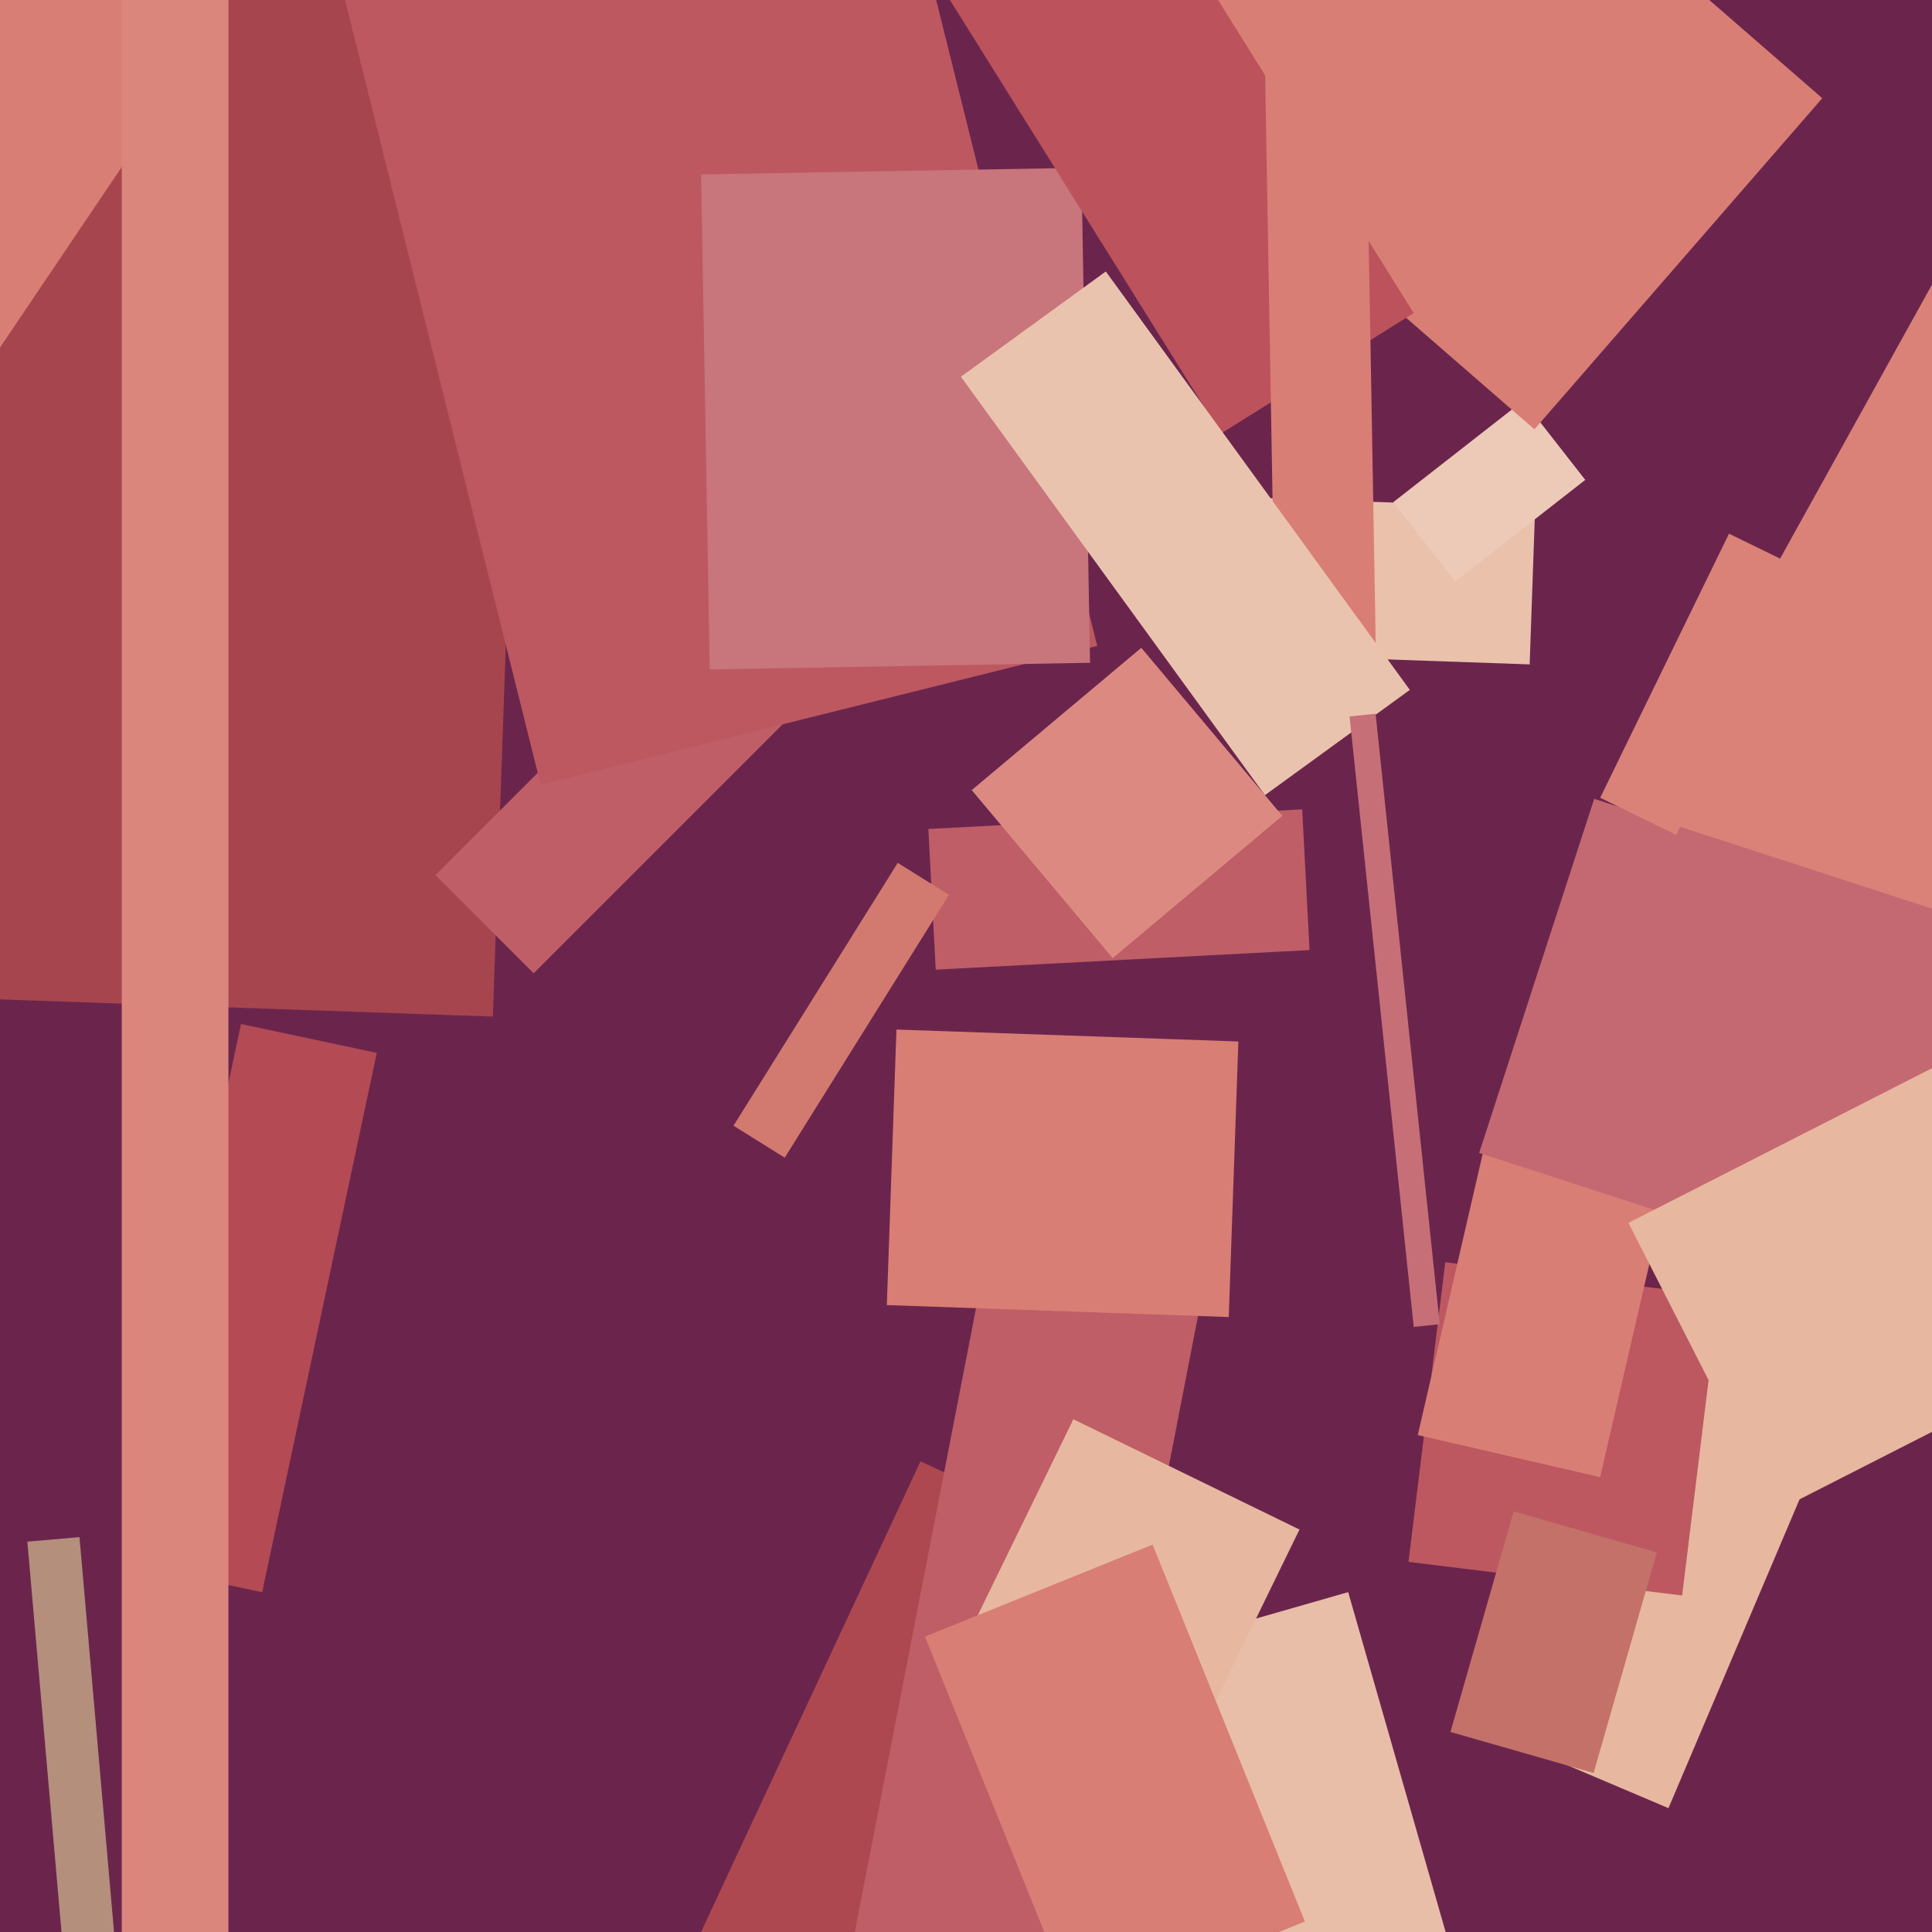 <svg xmlns="http://www.w3.org/2000/svg" width="480px" height="480px">
  <rect width="480" height="480" fill="rgb(107,37,77)"/>
  <polygon points="230.648,205.958 323.52,201.09 325.352,236.042 232.48,240.91" fill="rgb(191,94,103)"/>
  <polygon points="122.442,252.571 -460.203,232.224 -448.442,-104.571 134.203,-84.224" fill="rgb(167,69,78)"/>
  <polygon points="108.185,217.42 176.42,149.185 200.815,173.58 132.58,241.815" fill="rgb(191,94,103)"/>
  <polygon points="414.526,449.23 384.61,436.532 432.474,323.77 462.39,336.468" fill="rgb(231,184,159)"/>
  <polygon points="380.042,165.067 289.597,161.909 290.958,122.933 381.403,126.091" fill="rgb(234,193,171)"/>
  <polygon points="512.229,261.115 406.838,202.696 488.771,54.885 594.162,113.304" fill="rgb(218,130,120)"/>
  <polygon points="346.15,124.771 378.458,99.529 393.85,119.229 361.542,144.471" fill="rgb(237,202,183)"/>
  <polygon points="65.131,395.59 31.385,388.417 59.869,254.41 93.615,261.583" fill="rgb(179,74,84)"/>
  <polygon points="267.264,7.599 338.775,-74.664 452.736,24.401 381.225,106.664" fill="rgb(217,126,116)"/>
  <polygon points="417.925,396.395 349.935,388.046 359.075,313.605 427.065,321.954" fill="rgb(189,88,97)"/>
  <polygon points="397.55,367 352.242,356.54 369.45,282 414.758,292.46" fill="rgb(217,126,116)"/>
  <polygon points="269.104,414.443 334.951,395.562 359.896,482.557 294.049,501.438" fill="rgb(233,190,168)"/>
  <polygon points="68.405,-69.466 206.672,-103.94 272.595,160.466 134.328,194.94" fill="rgb(189,88,97)"/>
  <polygon points="-54.891,76.519 13.61,-25.038 55.891,3.481 -12.61,105.038" fill="rgb(217,126,116)"/>
  <polygon points="228.3,544.936 158.968,512.605 228.7,363.064 298.032,395.395" fill="rgb(173,72,81)"/>
  <polygon points="533.925,340.525 367.491,286.447 396.075,198.475 562.509,252.553" fill="rgb(196,105,114)"/>
  <polygon points="174.184,43.334 268.669,41.685 270.816,164.666 176.331,166.315" fill="rgb(200,117,124)"/>
  <polygon points="264.785,495.979 211.286,485.58 252.215,275.021 305.714,285.42" fill="rgb(191,94,103)"/>
  <polygon points="191.769,-70.787 239.683,-100.727 351.231,77.787 303.317,107.727" fill="rgb(187,82,92)"/>
  <polygon points="296.327,434.388 240.152,406.989 266.673,352.612 322.848,380.011" fill="rgb(231,184,159)"/>
  <polygon points="6.797,383.023 19.747,381.89 29.203,489.977 16.253,491.11" fill="rgb(180,143,124)"/>
  <polygon points="314.027,1.731 339.023,1.295 341.973,170.269 316.977,170.705" fill="rgb(217,126,116)"/>
  <polygon points="267.639,500.248 229.803,406.603 286.361,383.752 324.197,477.397" fill="rgb(217,126,116)"/>
  <polygon points="241.418,196.302 283.55,160.949 318.582,202.698 276.45,238.051" fill="rgb(220,138,129)"/>
  <polygon points="314.265,197.558 238.734,93.599 274.735,67.442 350.266,171.401" fill="rgb(234,195,174)"/>
  <polygon points="194.958,287.624 182.238,279.675 223.042,214.376 235.762,222.325" fill="rgb(210,122,112)"/>
  <polygon points="404.582,303.818 479.872,265.456 516.418,337.182 441.128,375.544" fill="rgb(231,184,159)"/>
  <polygon points="305.279,327.212 220.331,324.246 222.721,255.788 307.669,258.754" fill="rgb(217,126,116)"/>
  <polygon points="56.75,788.75 30.25,788.75 30.25,-469.75 56.75,-469.75" fill="rgb(219,134,124)"/>
  <polygon points="395.928,440.495 360.361,430.297 376.072,375.505 411.639,385.703" fill="rgb(196,114,105)"/>
  <polygon points="335.298,178.007 341.762,177.328 357.702,328.993 351.238,329.672" fill="rgb(198,111,119)"/>
  <polygon points="416.437,207.409 397.562,198.203 429.563,132.591 448.438,141.797" fill="rgb(218,130,120)"/>
</svg>